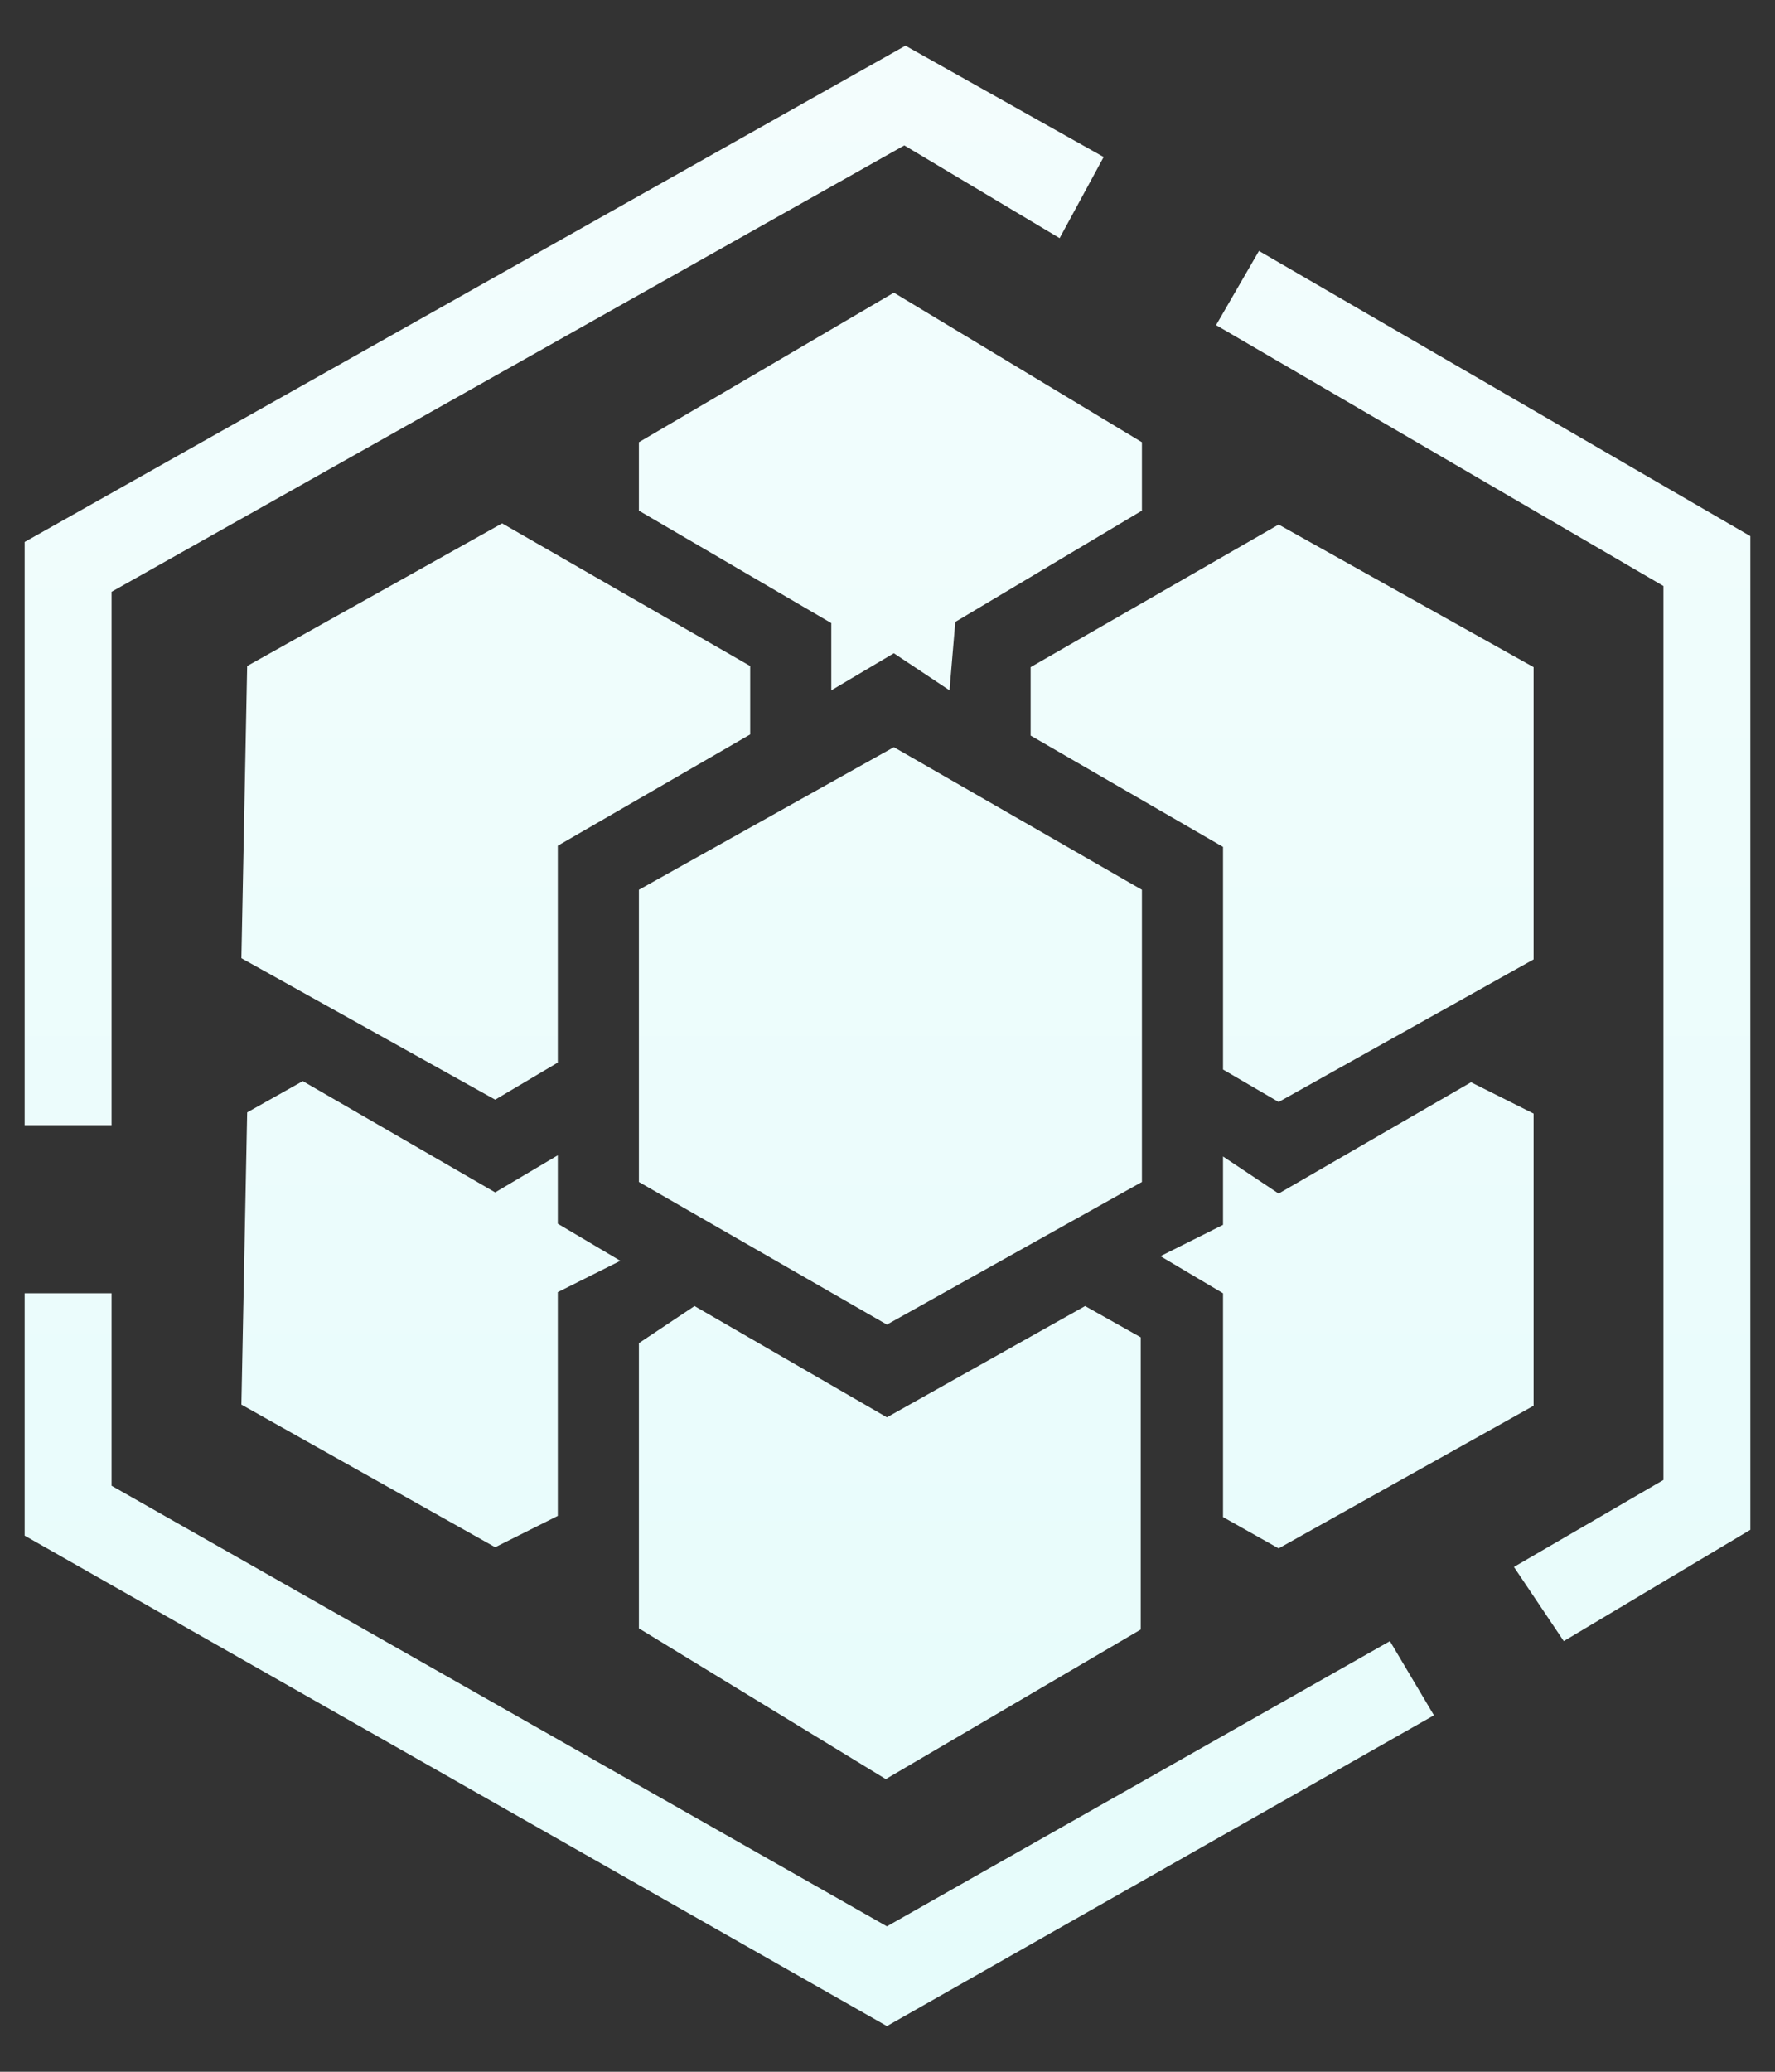 <?xml version="1.0" encoding="UTF-8"?>
<svg width="36px" height="42px" viewBox="0 0 36 42" version="1.1" xmlns="http://www.w3.org/2000/svg" xmlns:xlink="http://www.w3.org/1999/xlink">
    <rect x="0" y="0" width="36" height="42" fill="#333333" stroke="none"/>
    <title>形状</title>
    <defs>
        <linearGradient x1="50%" y1="100%" x2="50%" y2="0%" id="linearGradient-1">
            <stop stop-color="#E6FCFB" offset="0%"></stop>
            <stop stop-color="#F3FDFD" offset="99.976%"></stop>
        </linearGradient>
    </defs>
    <g id="页面-1" stroke="none" stroke-width="1" fill="none" fill-rule="evenodd">
        <g id="极栈核心功能" transform="translate(-767, -235)" fill="url(#linearGradient-1)" fill-rule="nonzero">
            <g id="极栈" transform="translate(80, 81)">
                <g id="极栈_icon3-白" transform="translate(670, 140)">
                    <path d="M48.716,47.27 L47.705,45.766 L50.737,44.003 L50.737,25.88 L41.664,20.591 L42.534,19.087 L52.5,24.869 L52.5,45.013 L48.716,47.27 L48.716,47.27 Z M19.263,36.81 L17.5,36.81 L17.5,24.987 L35.364,14.926 L39.384,17.183 L38.491,18.828 L35.341,16.948 L19.263,25.997 L19.263,36.81 Z M34.988,55.074 L17.5,45.131 L17.5,40.218 L19.263,40.218 L19.263,44.12 L34.988,53.052 L45.19,47.27 L46.083,48.774 L34.988,55.074 Z M33.86,26.632 L29.958,24.352 L29.958,22.965 L35.129,19.933 L40.16,22.965 L40.16,24.352 L36.375,26.608 L36.258,27.995 L35.129,27.243 L33.86,27.995 L33.86,26.632 Z M41.805,35.682 L41.805,31.169 L37.903,28.912 L37.903,27.525 L42.933,24.634 L48.104,27.525 L48.104,33.449 L42.933,36.34 L41.805,35.682 L41.805,35.682 Z M29.958,47.011 L29.958,41.229 L31.086,40.477 L34.988,42.733 L39.008,40.477 L40.136,41.111 L40.136,47.035 L34.965,50.067 L29.958,47.011 L29.958,47.011 Z M41.805,44.755 L41.805,40.218 L40.536,39.466 L41.805,38.831 L41.805,37.445 L42.933,38.197 L46.835,35.94 L48.104,36.575 L48.104,42.498 L42.933,45.39 L41.805,44.755 L41.805,44.755 Z M29.958,37.962 L29.958,32.038 L35.129,29.147 L40.16,32.038 L40.16,37.962 L34.988,40.853 L29.958,37.962 Z M21.896,42.475 L22.013,36.551 L23.141,35.917 L27.043,38.173 L28.313,37.421 L28.313,38.808 L29.582,39.56 L28.313,40.195 L28.313,44.731 L27.043,45.366 L21.896,42.475 Z M21.896,33.425 L22.013,27.502 L27.184,24.61 L32.215,27.502 L32.215,28.889 L28.313,31.145 L28.313,35.541 L27.043,36.293 L21.896,33.425 L21.896,33.425 Z" id="形状"></path>
                </g>
            </g>
        </g>
    </g>
</svg>